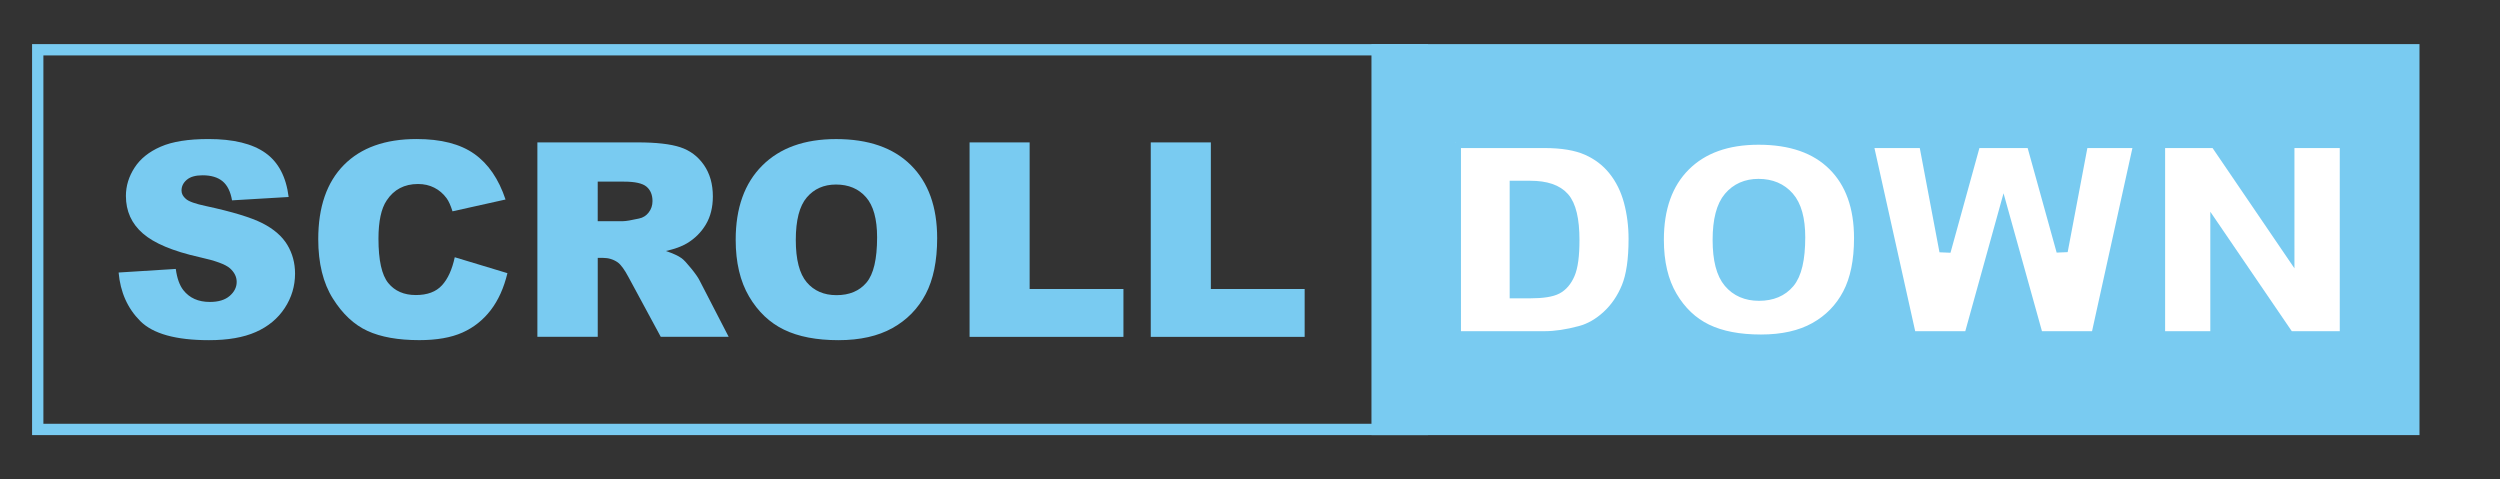 <?xml version="1.0" encoding="utf-8"?>
<!-- Generator: Adobe Illustrator 27.0.0, SVG Export Plug-In . SVG Version: 6.00 Build 0)  -->
<svg version="1.1" id="圖層_1" xmlns="http://www.w3.org/2000/svg" xmlns:xlink="http://www.w3.org/1999/xlink" x="0px" y="0px"
	 viewBox="0 0 662.61 127" style="enable-background:new 0 0 662.61 127;" xml:space="preserve">
<rect x="0" y="0" width="662.61" height="127" fill="#333333" stroke="none"/>
<style type="text/css">
	.st0{fill:#79CBF1;stroke:#79CBF1;stroke-width:3;}
	.st1{fill:#79CBF1;}
	.st2{fill:none;stroke:#79CBF1;stroke-width:3;}
	.st3{fill:#FFFFFF;stroke:#79CBF1;stroke-width:3;}
</style>
<rect x="365" y="13.19" class="st0" width="274.77" height="100.63"/>
<g>
	<path class="st1" d="M31.44,72.23l15.15-0.95c0.33,2.46,1,4.34,2,5.62c1.64,2.09,3.98,3.13,7.03,3.13c2.27,0,4.03-0.53,5.26-1.6
		c1.23-1.07,1.85-2.3,1.85-3.71c0-1.34-0.59-2.53-1.76-3.59s-3.89-2.05-8.16-2.99c-6.98-1.57-11.96-3.66-14.94-6.26
		c-3-2.6-4.5-5.92-4.5-9.95c0-2.65,0.77-5.15,2.3-7.51s3.84-4.21,6.93-5.55c3.08-1.35,7.31-2.02,12.67-2.02
		c6.59,0,11.61,1.23,15.06,3.67c3.46,2.45,5.51,6.35,6.17,11.69L61.5,53.1c-0.4-2.32-1.24-4.01-2.51-5.06s-3.04-1.58-5.29-1.58
		c-1.85,0-3.25,0.39-4.18,1.18c-0.94,0.79-1.41,1.74-1.41,2.87c0,0.82,0.39,1.56,1.16,2.21c0.75,0.68,2.53,1.31,5.34,1.9
		c6.96,1.5,11.95,3.02,14.96,4.55c3.01,1.54,5.2,3.44,6.57,5.71c1.37,2.27,2.06,4.82,2.06,7.63c0,3.3-0.91,6.35-2.74,9.14
		c-1.83,2.79-4.38,4.9-7.66,6.35s-7.42,2.16-12.41,2.16c-8.77,0-14.84-1.69-18.21-5.06S31.89,77.43,31.44,72.23z"/>
	<path class="st1" d="M120.53,68.18l13.96,4.22c-0.94,3.91-2.41,7.18-4.43,9.81c-2.02,2.62-4.52,4.61-7.51,5.94s-6.79,2-11.41,2
		c-5.6,0-10.18-0.81-13.73-2.44c-3.55-1.63-6.62-4.49-9.19-8.59c-2.58-4.1-3.87-9.35-3.87-15.74c0-8.53,2.27-15.08,6.8-19.66
		s10.95-6.87,19.25-6.87c6.49,0,11.6,1.31,15.31,3.94c3.71,2.62,6.47,6.66,8.28,12.09l-14.06,3.13c-0.49-1.57-1.01-2.72-1.55-3.45
		c-0.89-1.22-1.98-2.16-3.27-2.81c-1.29-0.66-2.73-0.98-4.32-0.98c-3.61,0-6.38,1.45-8.3,4.35c-1.45,2.15-2.18,5.54-2.18,10.15
		c0,5.71,0.87,9.63,2.6,11.75c1.73,2.12,4.17,3.18,7.31,3.18c3.05,0,5.35-0.86,6.91-2.57C118.7,73.93,119.83,71.44,120.53,68.18z"/>
	<path class="st1" d="M142.43,89.28V37.74h26.54c4.92,0,8.68,0.42,11.29,1.27s4.7,2.41,6.29,4.69s2.39,5.07,2.39,8.35
		c0,2.86-0.61,5.33-1.83,7.4s-2.9,3.76-5.03,5.04c-1.36,0.82-3.22,1.5-5.59,2.04c1.9,0.63,3.28,1.27,4.15,1.9
		c0.59,0.42,1.43,1.33,2.55,2.71s1.86,2.45,2.23,3.2l7.71,14.93h-18l-8.51-15.75c-1.08-2.04-2.04-3.36-2.88-3.97
		c-1.15-0.8-2.45-1.2-3.9-1.2h-1.41v20.92H142.43z M158.43,58.62h6.71c0.73,0,2.13-0.23,4.22-0.7c1.05-0.21,1.92-0.75,2.58-1.62
		c0.67-0.87,1-1.86,1-2.99c0-1.66-0.53-2.94-1.58-3.83c-1.05-0.89-3.04-1.34-5.94-1.34h-7V58.62z"/>
	<path class="st1" d="M194.99,63.54c0-8.41,2.34-14.96,7.03-19.65c4.69-4.69,11.21-7.03,19.58-7.03c8.58,0,15.19,2.3,19.83,6.91
		s6.96,11.06,6.96,19.35c0,6.02-1.01,10.96-3.04,14.82c-2.03,3.86-4.96,6.86-8.79,9s-8.61,3.22-14.33,3.22
		c-5.81,0-10.62-0.93-14.43-2.78c-3.81-1.85-6.9-4.78-9.26-8.79S194.99,69.57,194.99,63.54z M210.92,63.61
		c0,5.2,0.97,8.94,2.9,11.21c1.93,2.27,4.56,3.41,7.89,3.41c3.42,0,6.07-1.11,7.95-3.34c1.88-2.23,2.81-6.22,2.81-11.99
		c0-4.85-0.98-8.4-2.94-10.63c-1.96-2.24-4.61-3.36-7.96-3.36c-3.21,0-5.79,1.14-7.73,3.41C211.89,54.6,210.92,58.36,210.92,63.61z"
		/>
	<path class="st1" d="M256.97,37.74h15.93v38.85h24.86v12.69h-40.78V37.74z"/>
	<path class="st1" d="M305,37.74h15.93v38.85h24.86v12.69H305V37.74z"/>
</g>
<rect x="10" y="13.19" class="st2" width="367" height="100.63"/>
<g>
	<path class="st3" d="M385.71,37.74h23.66c4.66,0,8.43,0.63,11.3,1.9s5.24,3.08,7.12,5.45c1.88,2.37,3.23,5.12,4.08,8.26
		c0.84,3.14,1.27,6.47,1.27,9.98c0,5.51-0.63,9.78-1.88,12.81c-1.25,3.04-2.99,5.58-5.22,7.63c-2.23,2.05-4.62,3.42-7.17,4.1
		c-3.49,0.94-6.66,1.41-9.49,1.41h-23.66V37.74z M401.63,49.41v28.16h3.9c3.33,0,5.7-0.37,7.1-1.11s2.51-2.03,3.3-3.87
		c0.8-1.84,1.2-4.82,1.2-8.95c0-5.46-0.89-9.2-2.67-11.21c-1.78-2.02-4.73-3.02-8.86-3.02H401.63z"/>
	<path class="st3" d="M439.5,63.54c0-8.41,2.34-14.96,7.03-19.65c4.69-4.69,11.21-7.03,19.58-7.03c8.58,0,15.19,2.3,19.83,6.91
		s6.96,11.06,6.96,19.35c0,6.02-1.01,10.96-3.04,14.82c-2.03,3.86-4.96,6.86-8.79,9s-8.61,3.22-14.33,3.22
		c-5.81,0-10.62-0.93-14.43-2.78c-3.81-1.85-6.9-4.78-9.26-8.79S439.5,69.57,439.5,63.54z M455.42,63.61c0,5.2,0.97,8.94,2.9,11.21
		c1.93,2.27,4.56,3.41,7.89,3.41c3.42,0,6.07-1.11,7.95-3.34c1.88-2.23,2.81-6.22,2.81-11.99c0-4.85-0.98-8.4-2.94-10.63
		c-1.96-2.24-4.61-3.36-7.96-3.36c-3.21,0-5.79,1.14-7.73,3.41C456.4,54.6,455.42,58.36,455.42,63.61z"/>
	<path class="st3" d="M494.94,37.74h15.13l5.45,28.85l7.97-28.85h15.07l7.99,28.81L552,37.74h15.05l-11.36,51.54h-15.62l-9.04-32.45
		l-9,32.45h-15.62L494.94,37.74z"/>
	<path class="st3" d="M572.35,37.74h14.87l19.41,28.51V37.74h15.01v51.54h-15.01l-19.3-28.3v28.3h-14.98V37.74z"/>
</g>
<g>
</g>
<g>
</g>
<g>
</g>
<g>
</g>
<g>
</g>
<g>
</g>
</svg>
